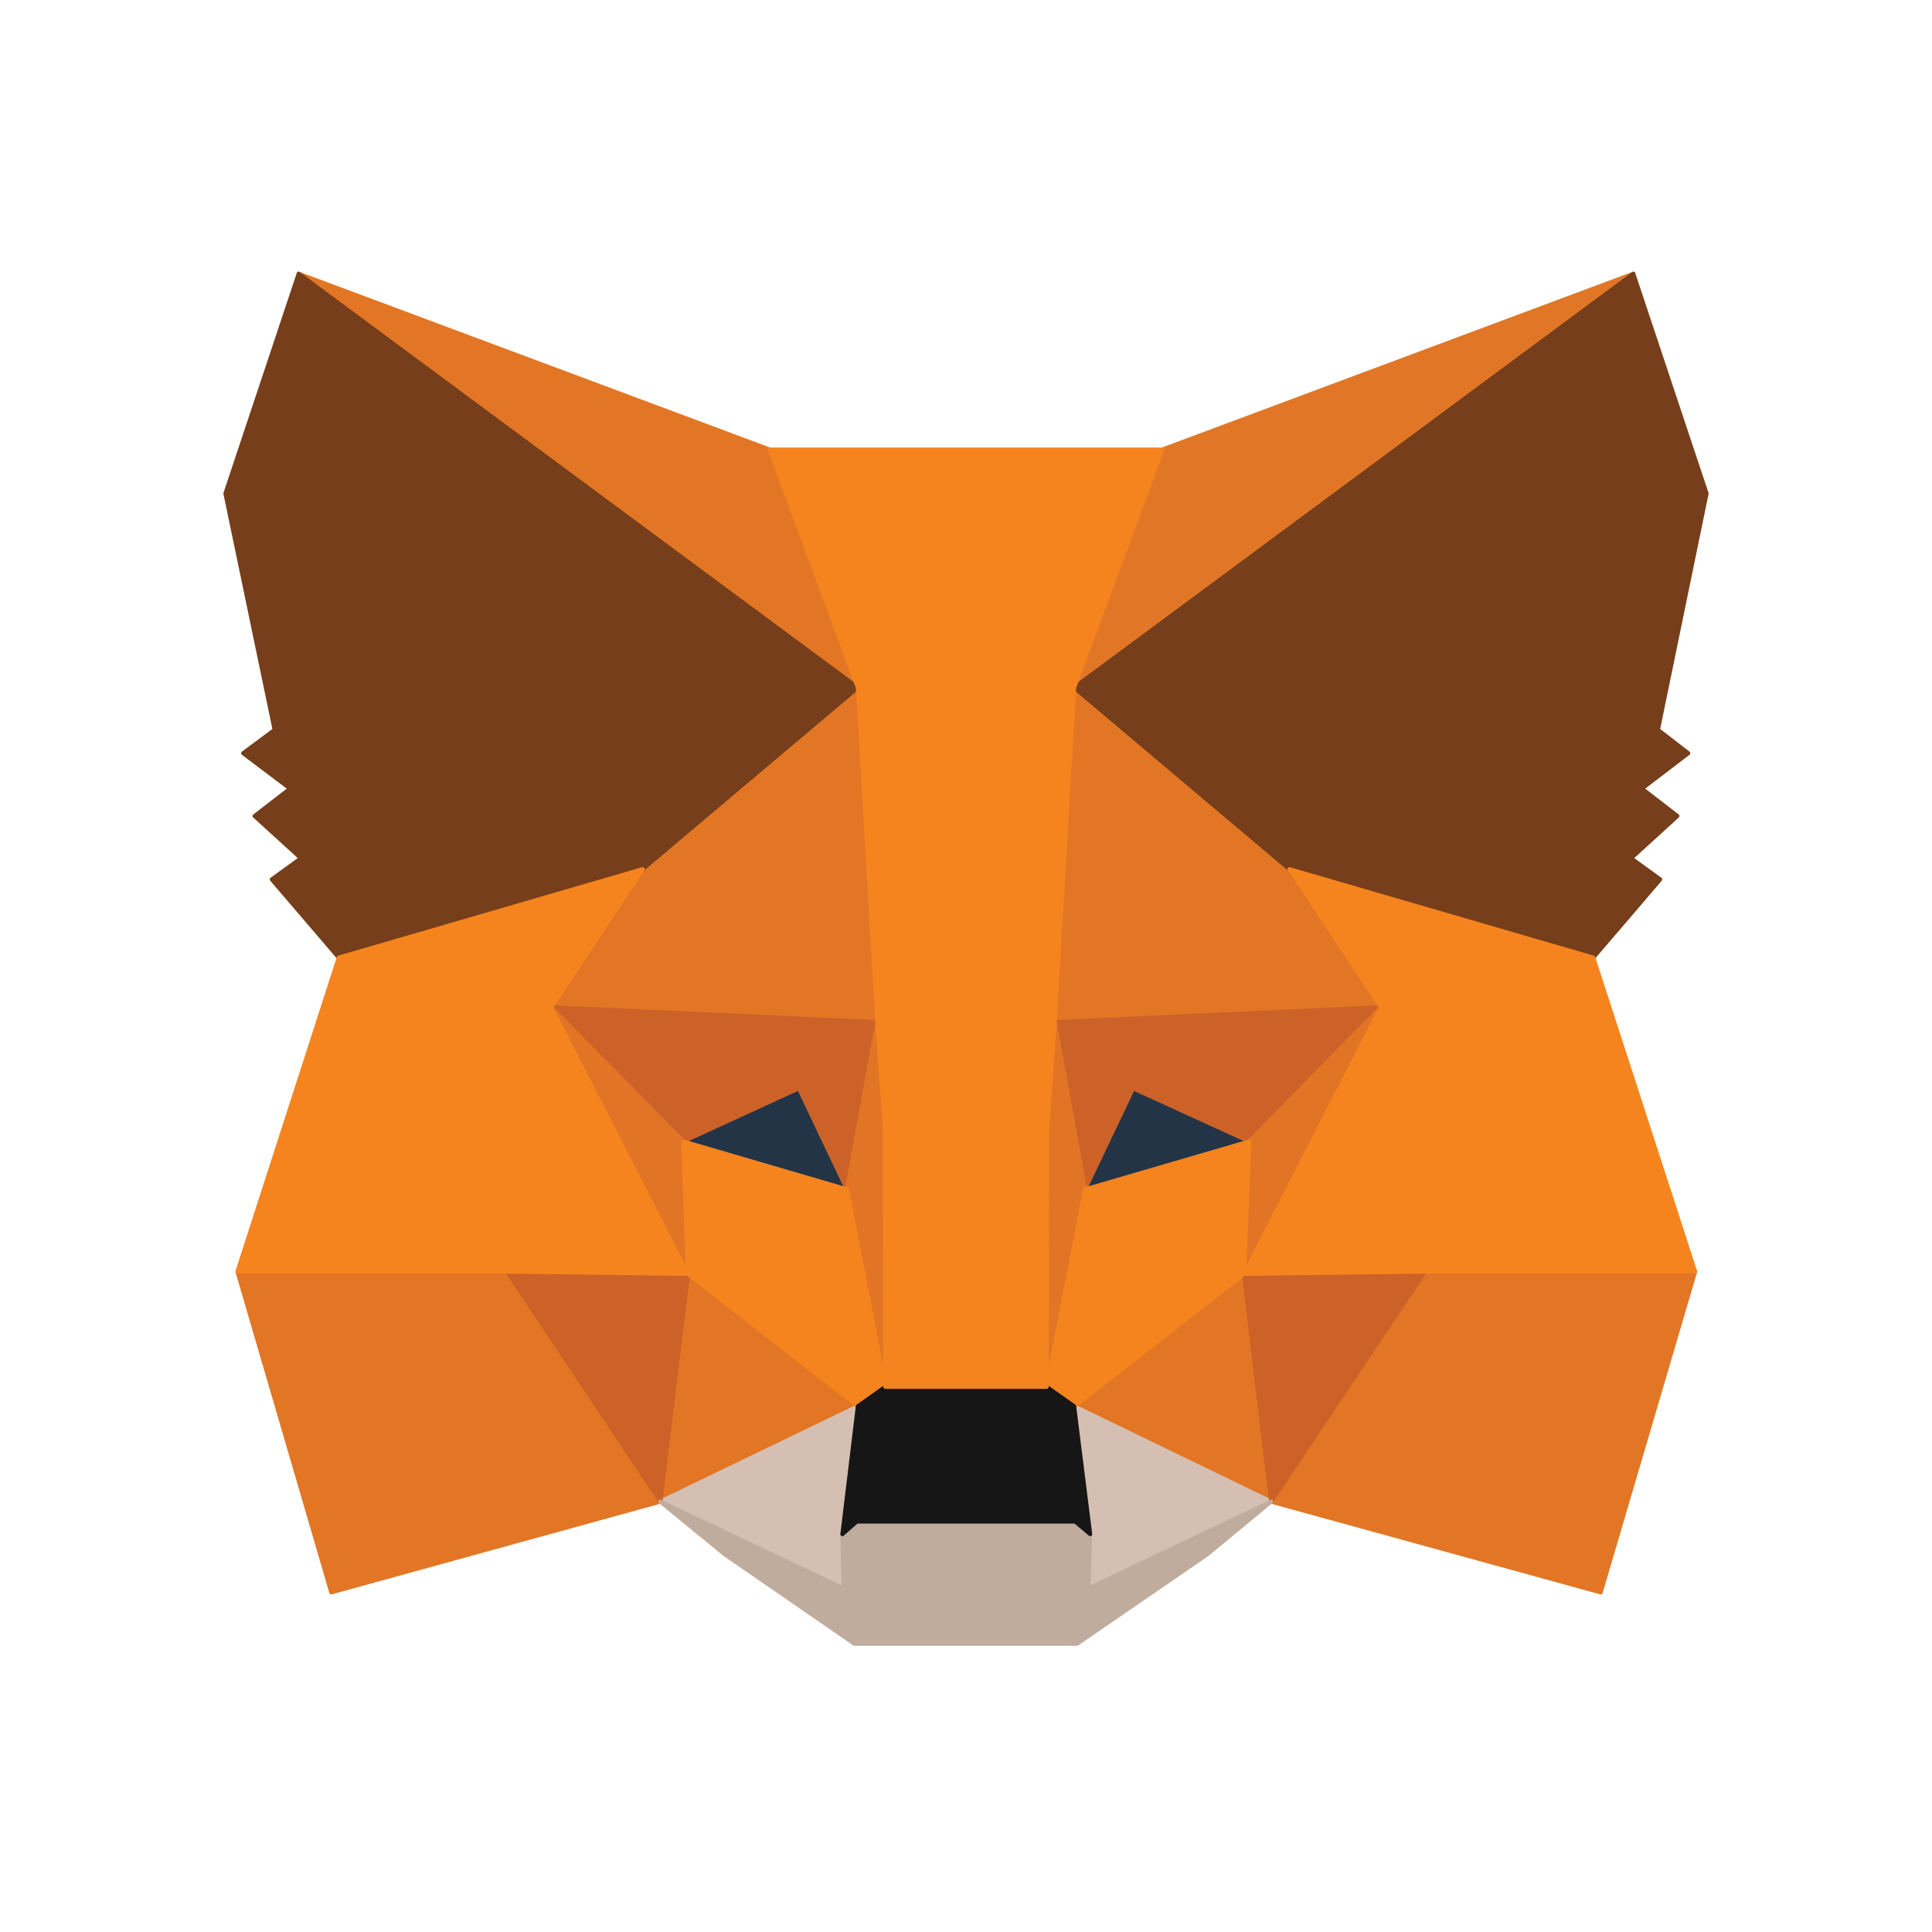 <svg width="120" height="120" viewBox="0 0 120 120" fill="none" xmlns="http://www.w3.org/2000/svg">
<g style="mix-blend-mode:luminosity">
<g style="mix-blend-mode:luminosity">
<path d="M101.45 17L65.51 43.593L72.194 27.921L101.45 17Z" fill="#E17726" stroke="#E17726" stroke-width="0.25" stroke-linecap="round" stroke-linejoin="round"/>
<path d="M18.55 17L54.17 43.841L47.807 27.921L18.55 17Z" fill="#E27625" stroke="#E27625" stroke-width="0.25" stroke-linecap="round" stroke-linejoin="round"/>
<path d="M88.51 78.661L78.947 93.269L99.423 98.907L105.289 78.98L88.51 78.661Z" fill="#E27625" stroke="#E27625" stroke-width="0.25" stroke-linecap="round" stroke-linejoin="round"/>
<path d="M14.747 78.98L20.576 98.907L41.017 93.269L31.49 78.661L14.747 78.98Z" fill="#E27625" stroke="#E27625" stroke-width="0.25" stroke-linecap="round" stroke-linejoin="round"/>
<path d="M39.915 53.981L34.227 62.562L54.49 63.484L53.815 41.678L39.915 53.981Z" fill="#E27625" stroke="#E27625" stroke-width="0.25" stroke-linecap="round" stroke-linejoin="round"/>
<path d="M80.084 53.983L65.972 41.431L65.509 63.485L85.772 62.563L80.084 53.983Z" fill="#E27625" stroke="#E27625" stroke-width="0.25" stroke-linecap="round" stroke-linejoin="round"/>
<path d="M41.018 93.267L53.282 87.346L42.724 79.12L41.018 93.267Z" fill="#E27625" stroke="#E27625" stroke-width="0.25" stroke-linecap="round" stroke-linejoin="round"/>
<path d="M66.719 87.346L78.947 93.267L77.276 79.12L66.719 87.346Z" fill="#E27625" stroke="#E27625" stroke-width="0.25" stroke-linecap="round" stroke-linejoin="round"/>
<path d="M78.947 93.268L66.719 87.347L67.714 95.289L67.607 98.658L78.947 93.268Z" fill="#D5BFB2" stroke="#D5BFB2" stroke-width="0.25" stroke-linecap="round" stroke-linejoin="round"/>
<path d="M41.018 93.268L52.393 98.658L52.322 95.289L53.282 87.347L41.018 93.268Z" fill="#D5BFB2" stroke="#D5BFB2" stroke-width="0.25" stroke-linecap="round" stroke-linejoin="round"/>
<path d="M52.606 73.874L42.439 70.895L49.62 67.598L52.606 73.874Z" fill="#233447" stroke="#233447" stroke-width="0.25" stroke-linecap="round" stroke-linejoin="round"/>
<path d="M67.394 73.874L70.38 67.598L77.596 70.895L67.394 73.874Z" fill="#233447" stroke="#233447" stroke-width="0.25" stroke-linecap="round" stroke-linejoin="round"/>
<path d="M41.017 93.269L42.794 78.661L31.49 78.98L41.017 93.269Z" fill="#CC6228" stroke="#CC6228" stroke-width="0.25" stroke-linecap="round" stroke-linejoin="round"/>
<path d="M77.205 78.661L78.947 93.269L88.51 78.98L77.205 78.661Z" fill="#CC6228" stroke="#CC6228" stroke-width="0.25" stroke-linecap="round" stroke-linejoin="round"/>
<path d="M85.772 62.563L65.509 63.485L67.393 73.874L70.379 67.598L77.596 70.896L85.772 62.563Z" fill="#CC6228" stroke="#CC6228" stroke-width="0.25" stroke-linecap="round" stroke-linejoin="round"/>
<path d="M42.439 70.896L49.62 67.598L52.606 73.874L54.49 63.485L34.227 62.563L42.439 70.896Z" fill="#CC6228" stroke="#CC6228" stroke-width="0.25" stroke-linecap="round" stroke-linejoin="round"/>
<path d="M34.228 62.563L42.724 79.122L42.44 70.896L34.228 62.563Z" fill="#E27525" stroke="#E27525" stroke-width="0.25" stroke-linecap="round" stroke-linejoin="round"/>
<path d="M77.597 70.896L77.277 79.122L85.773 62.563L77.597 70.896Z" fill="#E27525" stroke="#E27525" stroke-width="0.25" stroke-linecap="round" stroke-linejoin="round"/>
<path d="M54.491 63.485L52.606 73.874L54.988 86.142L55.522 69.974L54.491 63.485Z" fill="#E27525" stroke="#E27525" stroke-width="0.25" stroke-linecap="round" stroke-linejoin="round"/>
<path d="M65.51 63.485L64.515 69.939L65.012 86.142L67.394 73.874L65.51 63.485Z" fill="#E27525" stroke="#E27525" stroke-width="0.25" stroke-linecap="round" stroke-linejoin="round"/>
<path d="M67.394 73.874L65.012 86.142L66.719 87.348L77.277 79.122L77.597 70.896L67.394 73.874Z" fill="#F5841F" stroke="#F5841F" stroke-width="0.25" stroke-linecap="round" stroke-linejoin="round"/>
<path d="M42.439 70.896L42.724 79.122L53.281 87.348L54.988 86.142L52.606 73.874L42.439 70.896Z" fill="#F5841F" stroke="#F5841F" stroke-width="0.25" stroke-linecap="round" stroke-linejoin="round"/>
<path d="M67.608 98.658L67.714 95.29L66.79 94.51H53.211L52.322 95.29L52.393 98.658L41.018 93.269L44.999 96.531L53.069 102.098H66.897L75.002 96.531L78.948 93.269L67.608 98.658Z" fill="#C0AC9D" stroke="#C0AC9D" stroke-width="0.25" stroke-linecap="round" stroke-linejoin="round"/>
<path d="M66.718 87.347L65.012 86.142H54.987L53.281 87.347L52.321 95.29L53.21 94.51H66.79L67.714 95.29L66.718 87.347Z" fill="#161616" stroke="#161616" stroke-width="0.25" stroke-linecap="round" stroke-linejoin="round"/>
<path d="M102.978 45.33L106 30.651L101.45 17L66.719 42.706L80.085 53.982L98.961 59.478L103.12 54.62L101.308 53.308L104.187 50.684L101.983 48.982L104.862 46.784L102.978 45.33Z" fill="#763E1A" stroke="#763E1A" stroke-width="0.25" stroke-linecap="round" stroke-linejoin="round"/>
<path d="M14 30.651L17.057 45.33L15.102 46.784L18.017 48.982L15.813 50.684L18.692 53.308L16.879 54.62L21.039 59.478L39.915 53.982L53.281 42.706L18.55 17L14 30.651Z" fill="#763E1A" stroke="#763E1A" stroke-width="0.25" stroke-linecap="round" stroke-linejoin="round"/>
<path d="M98.962 59.478L80.085 53.983L85.773 62.563L77.277 79.122L88.51 78.98H105.289L98.962 59.478Z" fill="#F5841F" stroke="#F5841F" stroke-width="0.25" stroke-linecap="round" stroke-linejoin="round"/>
<path d="M39.915 53.983L21.039 59.478L14.747 78.98H31.49L42.723 79.122L34.227 62.563L39.915 53.983Z" fill="#F5841F" stroke="#F5841F" stroke-width="0.25" stroke-linecap="round" stroke-linejoin="round"/>
<path d="M65.51 63.484L66.719 42.706L72.193 27.921H47.807L53.281 42.706L54.49 63.484L54.952 70.008L54.987 86.141H65.012L65.048 70.008L65.51 63.484Z" fill="#F5841F" stroke="#F5841F" stroke-width="0.25" stroke-linecap="round" stroke-linejoin="round"/>
</g>
</g>
</svg>
